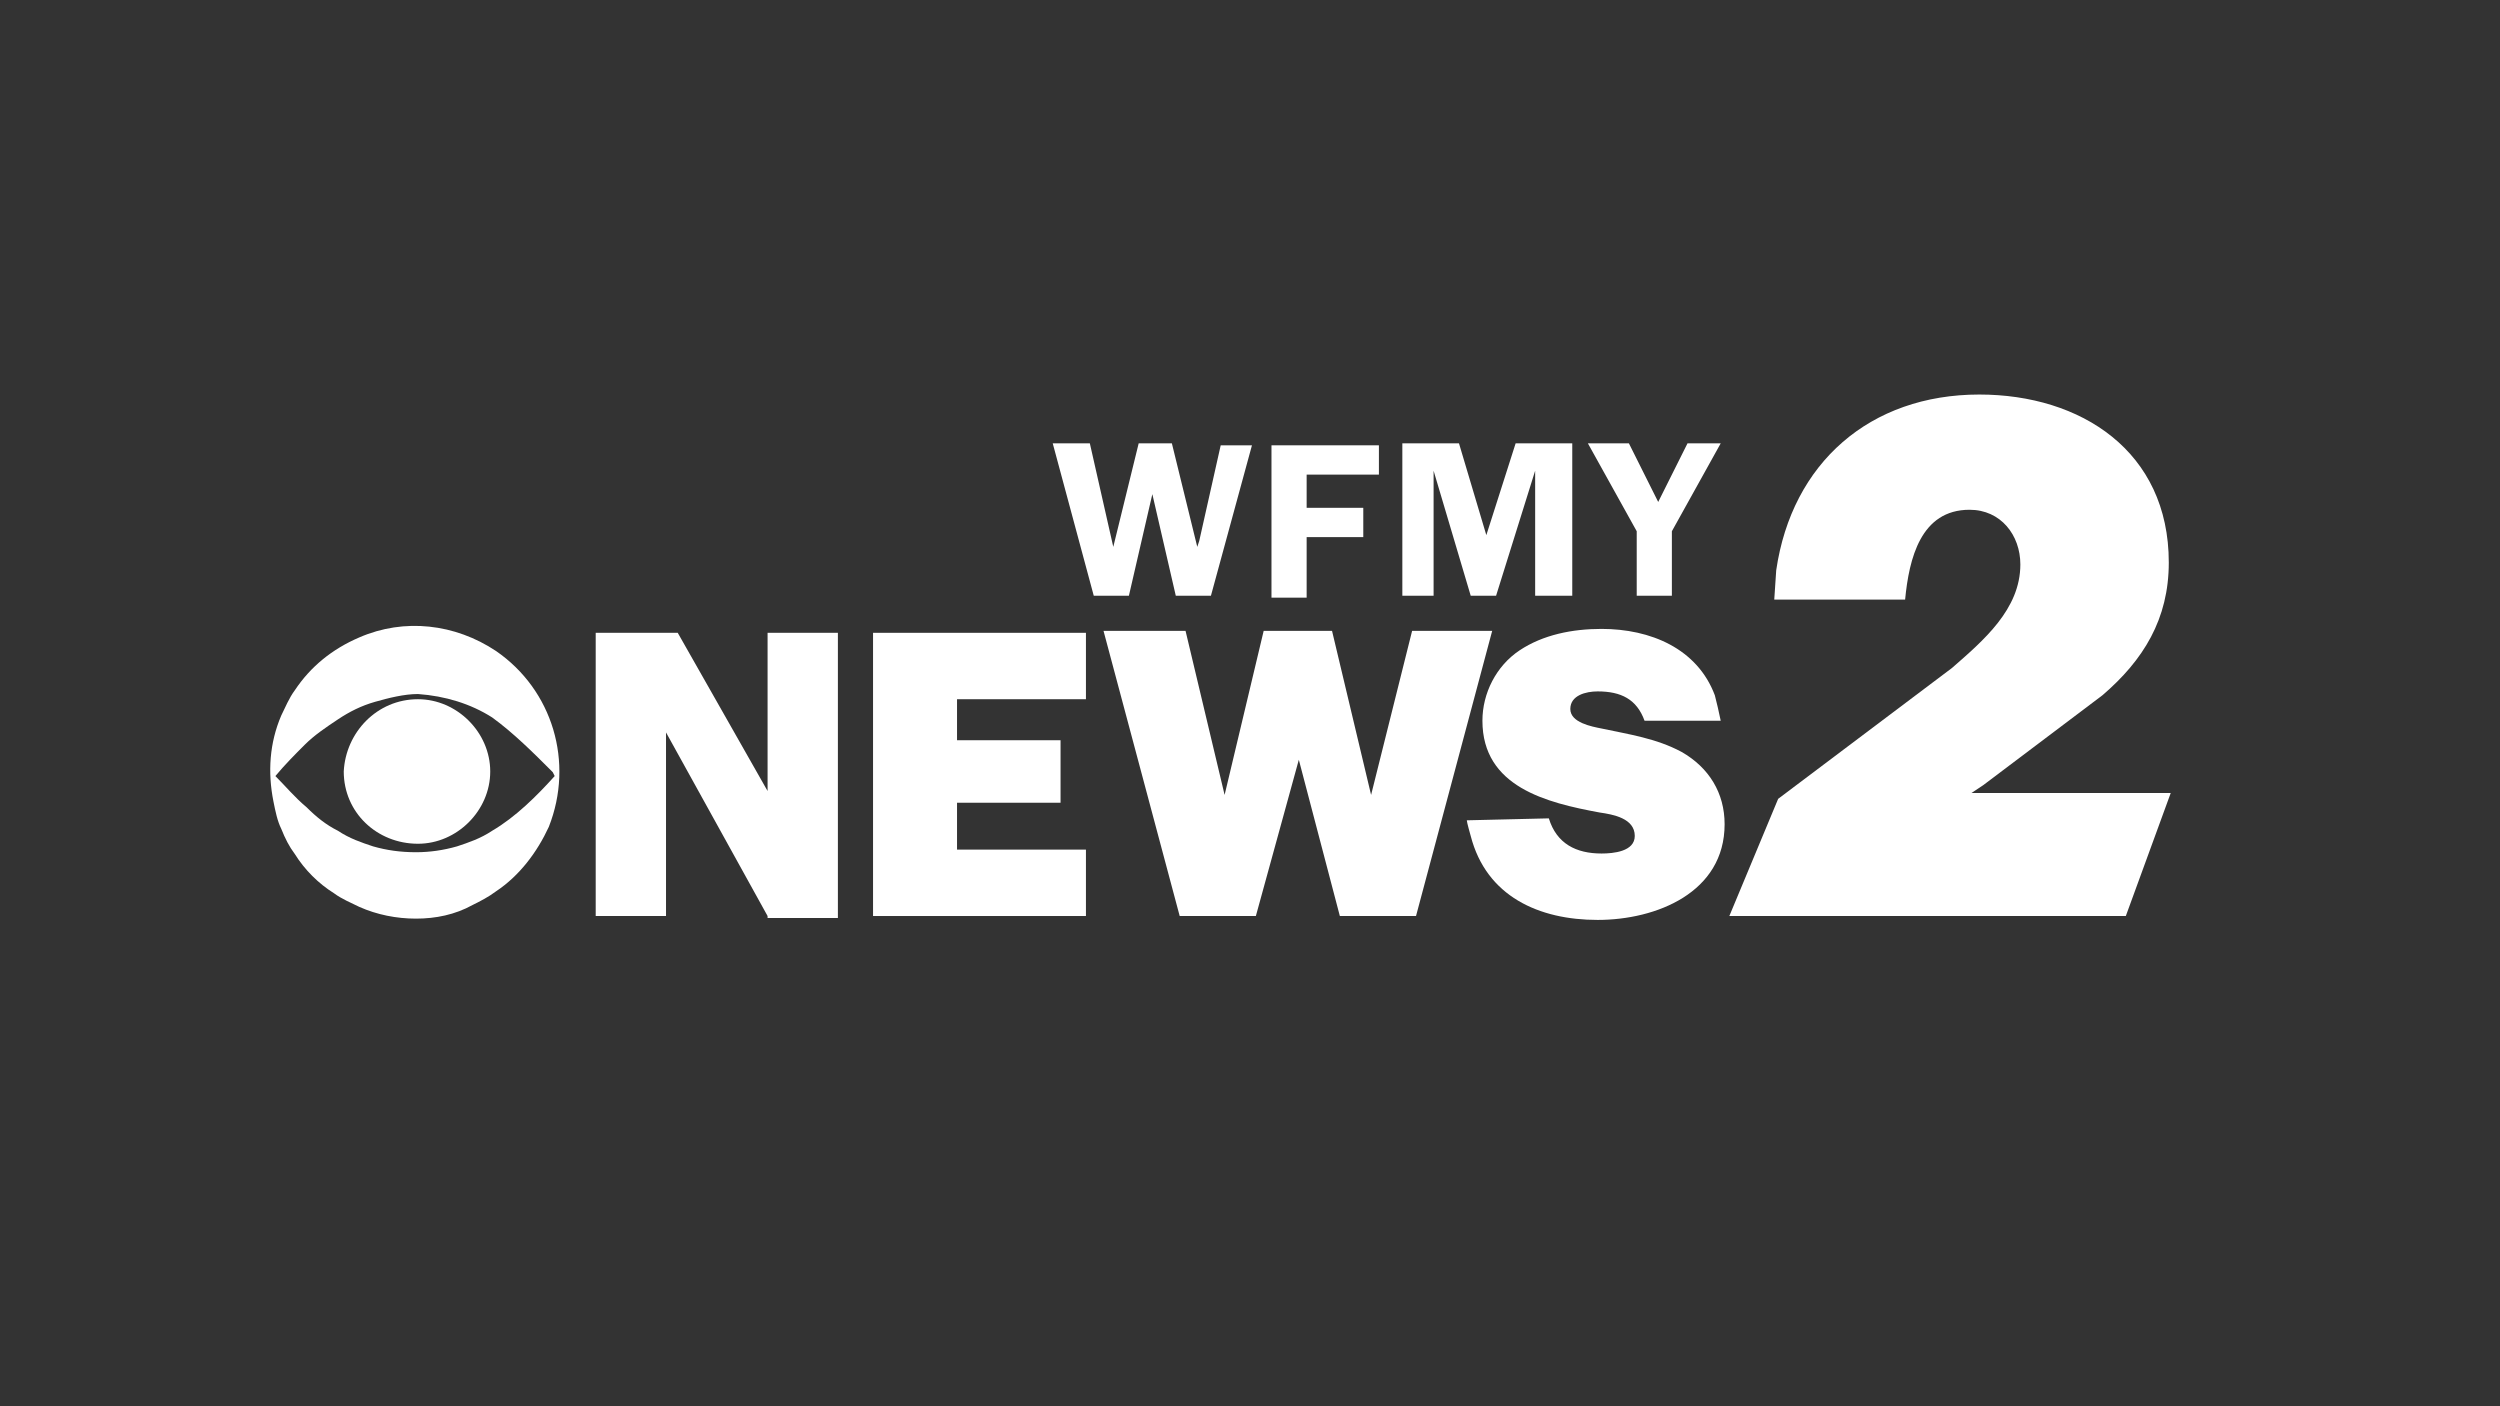<?xml version="1.0" encoding="UTF-8"?> <!-- Generator: Adobe Illustrator 25.2.1, SVG Export Plug-In . SVG Version: 6.00 Build 0) --> <svg xmlns="http://www.w3.org/2000/svg" xmlns:xlink="http://www.w3.org/1999/xlink" version="1.1" id="Layer_1" x="0px" y="0px" viewBox="0 0 128 72" style="enable-background:new 0 0 128 72;" xml:space="preserve"><rect x="0" y="0" width="128" height="72" fill="#333333" stroke="none"/> <style type="text/css"> .st0{fill:#FFFFFF;} </style> <g id="Group_3_1_" transform="translate(0 110.034)"> <g> <g id="Group_3-2_1_"> <path id="Fill_1_1_" class="st0" d="M21.3-63c-1,0-2-0.2-2.9-0.6c-0.4-0.2-0.9-0.4-1.3-0.7c-0.8-0.5-1.5-1.2-2-2 c-0.3-0.4-0.5-0.8-0.7-1.3c-0.2-0.4-0.3-0.9-0.4-1.4c-0.3-1.5-0.2-3,0.4-4.4c0.2-0.4,0.4-0.9,0.7-1.3c0.8-1.2,1.9-2.1,3.3-2.7 c2.3-1,4.9-0.7,7,0.7c2.9,2,4,5.7,2.7,9c-0.6,1.3-1.5,2.5-2.7,3.3c-0.4,0.3-0.8,0.5-1.2,0.7C23.3-63.2,22.3-63,21.3-63z M21.4-74.5L21.4-74.5c-0.7,0-1.5,0.2-2.2,0.4c-0.7,0.2-1.3,0.5-1.9,0.9c-0.6,0.4-1.2,0.8-1.7,1.3c-0.5,0.5-1,1-1.5,1.6 c0.5,0.5,1,1.1,1.6,1.6c0.5,0.5,1,0.9,1.6,1.2c0.6,0.4,1.2,0.6,1.8,0.8c0.7,0.2,1.4,0.3,2.2,0.3c0.7,0,1.4-0.1,2.1-0.3 c0.6-0.2,1.2-0.4,1.8-0.8c1.2-0.7,2.3-1.8,3.2-2.8l-0.1-0.2c-1-1-2-2-3.1-2.8C24.1-74,22.8-74.4,21.4-74.5L21.4-74.5z"></path> </g> </g> </g> <path id="Fill_4_1_" class="st0" d="M21.4,35.8c2,0,3.7,1.7,3.7,3.7s-1.7,3.7-3.7,3.7c-2.1,0-3.8-1.6-3.8-3.7c0,0,0,0,0,0 C17.7,37.5,19.3,35.8,21.4,35.8"></path> <g id="Group_8" transform="translate(676.642)"> <g> <g id="Group_8-2"> <path id="Fill_6" class="st0" d="M-567.8,46.9h-20.3l2.5-6l8.9-6.7c1.6-1.4,3.5-3,3.5-5.3c0-1.5-1-2.8-2.6-2.8 c-2.5,0-3.1,2.5-3.3,4.6l-6.7,0c0-0.1,0.1-1.4,0.1-1.5c0.8-5.5,4.8-9,10.4-9c5.2,0,9.7,2.9,9.7,8.6c0,2.9-1.3,5-3.4,6.8l-6.1,4.6 l-0.6,0.4h10.2L-567.8,46.9z"></path> </g> </g> </g> <path id="Fill_9" class="st0" d="M39.3,46.9l-5.2-9.4l0,9.4h-3.6V32.4h4.2l4.6,8.1l0-8.1h3.6v14.6H39.3z"></path> <path id="Fill_11" class="st0" d="M55.6,46.9H44.7V32.4h10.9v3.4H49v2.1h5.3v3.2H49v2.4h6.6V46.9z"></path> <path id="Fill_13_1_" class="st0" d="M72.5,46.9h-3.9l-2.1-8h0l-2.2,8h-3.9l-3.9-14.6h4.2l2,8.4h0l2-8.4h3.5l2,8.4h0l2.1-8.4h4.1 L72.5,46.9z"></path> <path id="Fill_15_1_" class="st0" d="M79.3,41.9c0.4,1.3,1.4,1.8,2.7,1.8c0.6,0,1.7-0.1,1.7-0.9c0-0.9-1.1-1.1-1.8-1.2 c-2.7-0.5-6-1.3-6-4.7c0-1.4,0.7-2.8,1.9-3.6c1.2-0.8,2.7-1.1,4.2-1.1c2.5,0,4.9,1,5.8,3.4c0.1,0.4,0.2,0.8,0.3,1.3l-3.9,0 c-0.4-1.1-1.2-1.5-2.4-1.5c-0.6,0-1.4,0.2-1.4,0.9s1.1,0.9,1.6,1c1.4,0.3,2.8,0.5,4.1,1.2c1.4,0.8,2.2,2.1,2.2,3.7 c0,3.5-3.5,4.9-6.5,4.9c-3,0-5.7-1.2-6.5-4.3c0,0-0.2-0.7-0.2-0.8L79.3,41.9z"></path> <path id="Fill_17" class="st0" d="M62,30.5h-1.8L59,25.3h0l-1.2,5.2h-1.8l-2.1-7.8h1.9l1.2,5.3h0l1.3-5.3h1.7l1.3,5.3h0l0.1-0.3 l1.1-4.9h1.6L62,30.5z"></path> <path id="Fill_19" class="st0" d="M66.9,24.2V26h2.9v1.5h-2.9v3.1h-1.8v-7.8h5.5v1.5H66.9z"></path> <path id="Fill_21" class="st0" d="M76.6,30.5h-1.3l-1.9-6.4h0v6.4h-1.6v-7.8h2.9l1.4,4.7l1.5-4.7h2.9v7.8h-1.9v-6.4h0L76.6,30.5z"></path> <path id="Fill_23_1_" class="st0" d="M85.6,27.2v3.3h-1.8v-3.3l-2.5-4.5h2.1l1.5,3l1.5-3h1.7L85.6,27.2z"></path> </svg> 